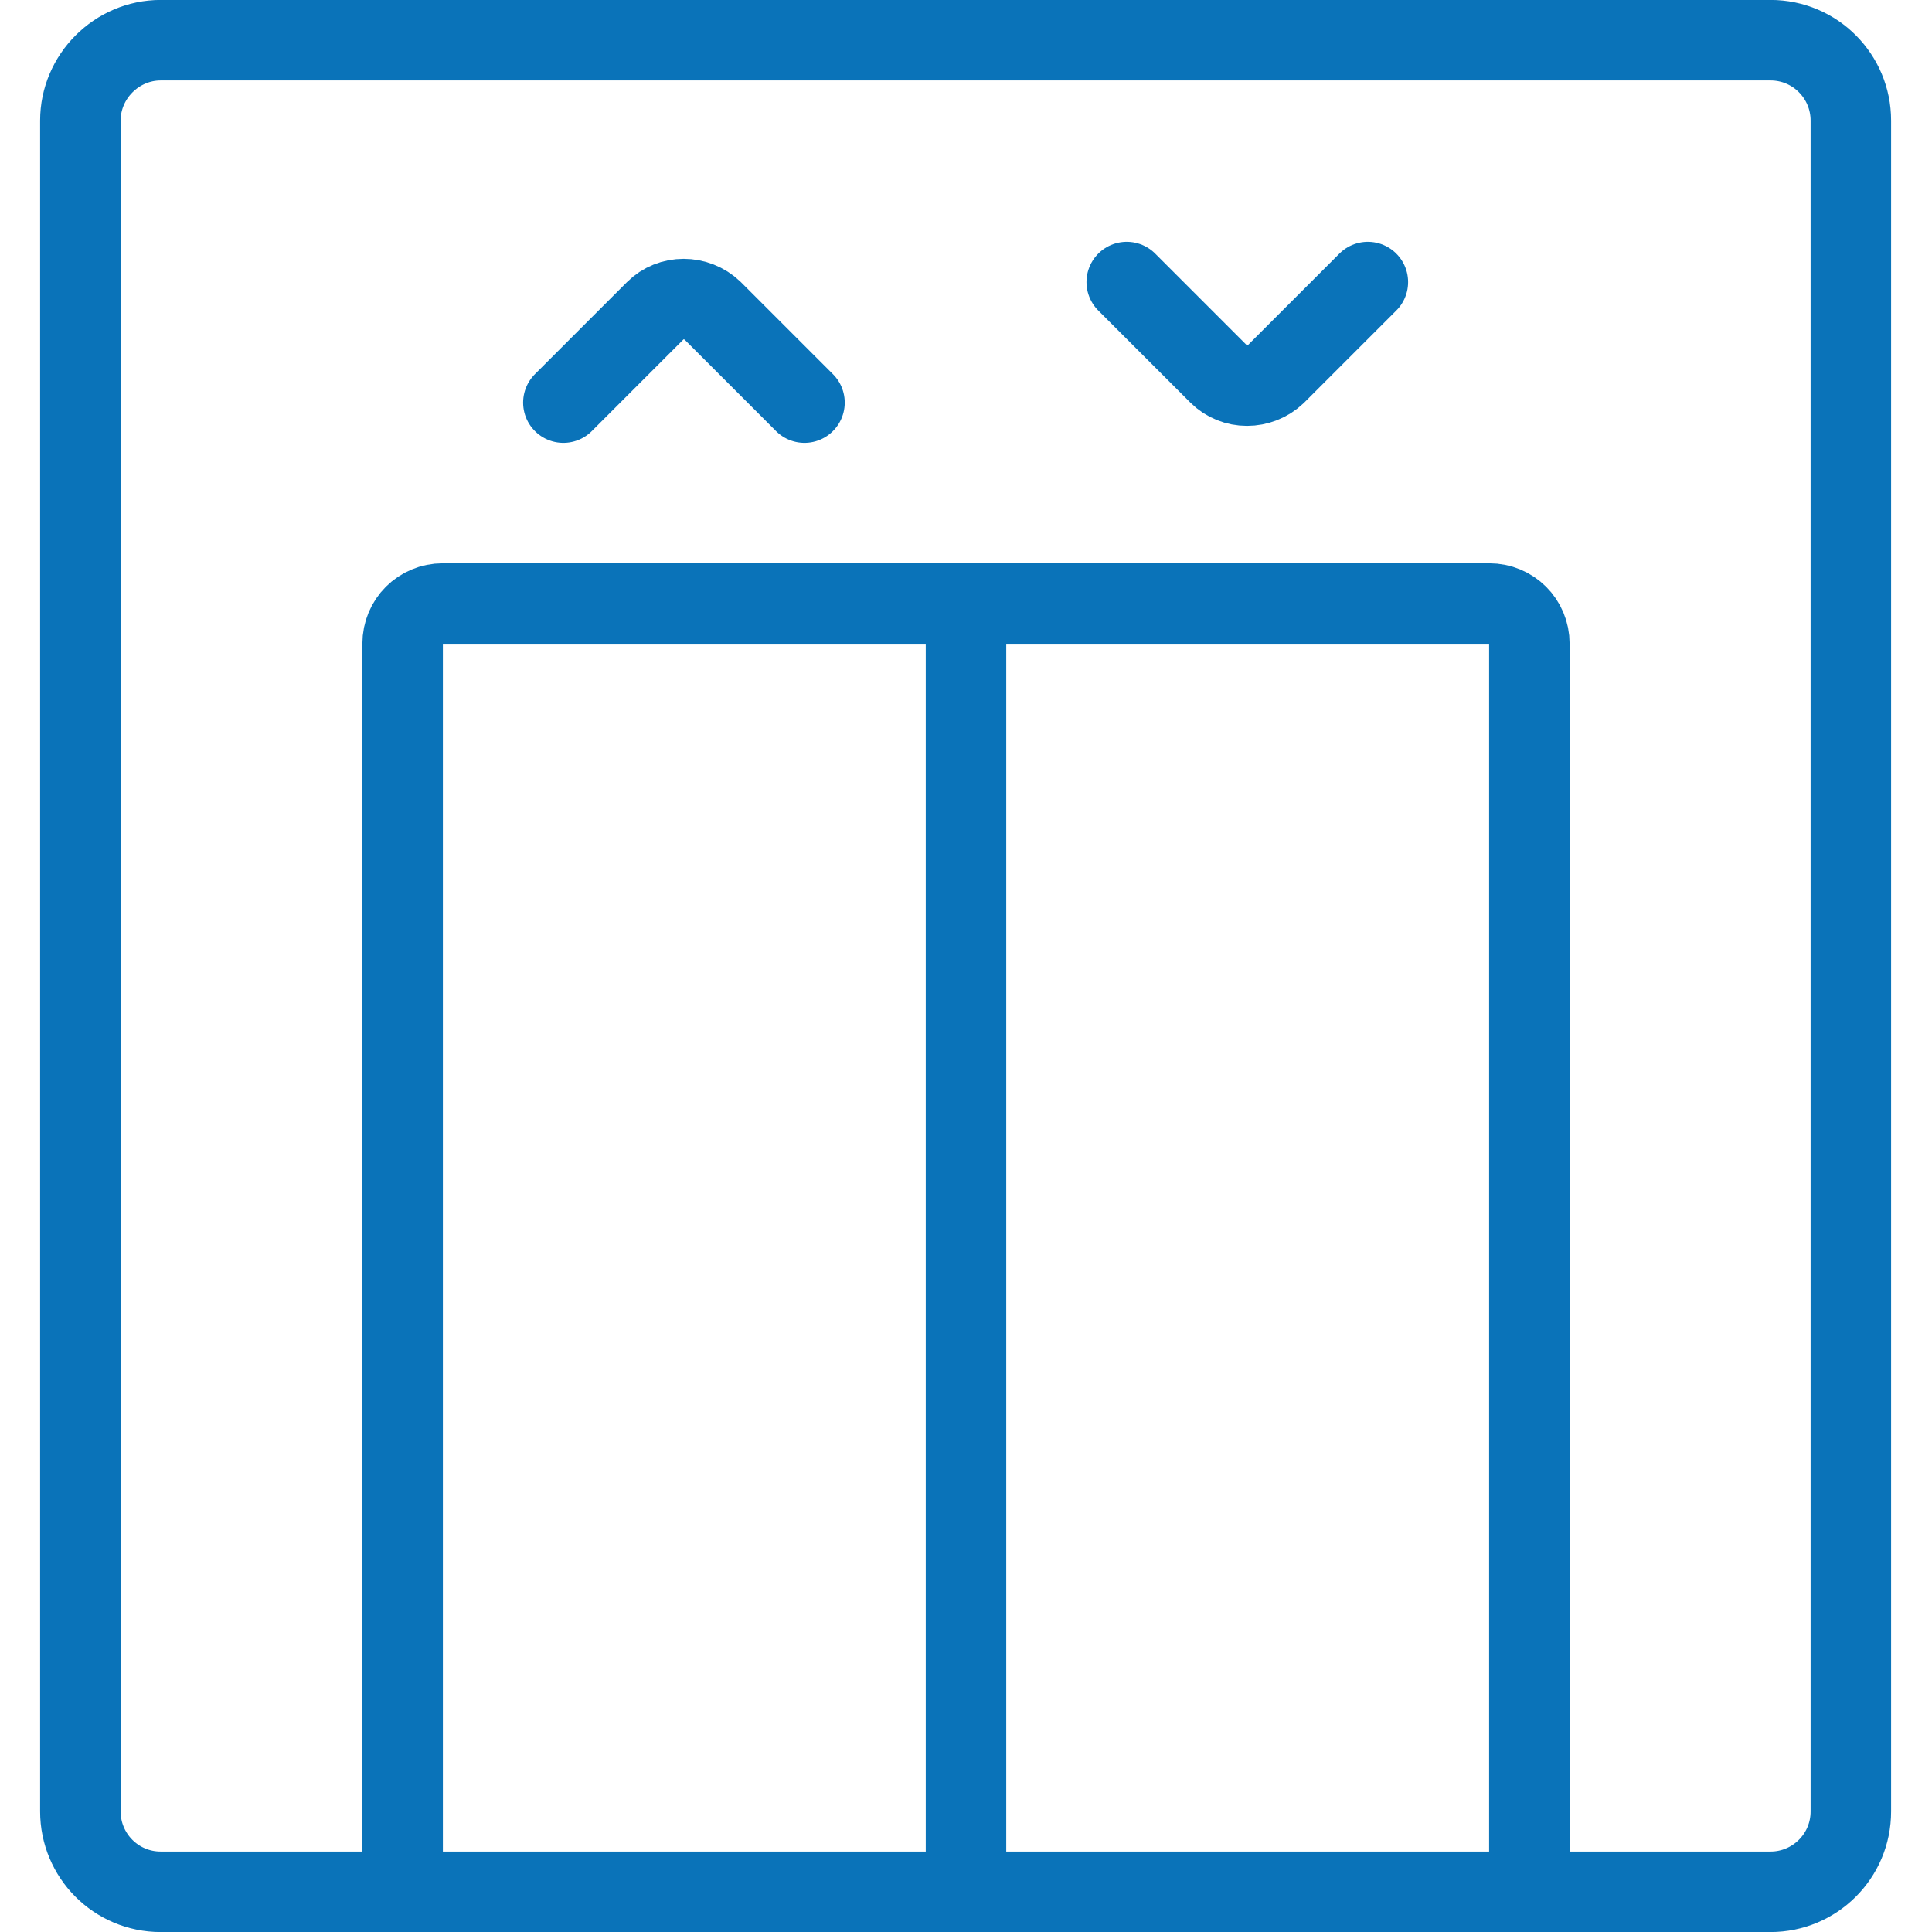 <?xml version="1.0" encoding="utf-8"?>
<!-- Generator: Adobe Illustrator 26.3.1, SVG Export Plug-In . SVG Version: 6.00 Build 0)  -->
<svg version="1.1" id="Light" xmlns="http://www.w3.org/2000/svg" xmlns:xlink="http://www.w3.org/1999/xlink" x="0px" y="0px"
	 viewBox="0 0 250 250" style="enable-background:new 0 0 250 250;" xml:space="preserve">
<style type="text/css">
	.st0{fill:none;stroke:#0A73B9;stroke-width:10.417;stroke-linecap:round;stroke-linejoin:round;stroke-miterlimit:41.667;}
</style>
<path class="st0" d="M20.8,5.2h208.3c5.8,0,10.4,4.7,10.4,10.4v218.8c0,5.8-4.7,10.4-10.4,10.4H20.8c-5.8,0-10.4-4.7-10.4-10.4V15.6
	C10.4,9.9,15.1,5.2,20.8,5.2z"/>
<line class="st0" x1="125" y1="244.8" x2="125" y2="78.1"/>
<path class="st0" d="M197.9,244.8V83.3c0-2.9-2.3-5.2-5.2-5.2H57.3c-2.9,0-5.2,2.3-5.2,5.2v161.5"/>
<path class="st0" d="M72.9,52.1l11.9-11.9c2-2,5.3-2,7.4,0c0,0,0,0,0,0l11.9,11.9"/>
<path class="st0" d="M145.8,36.5l11.9,11.9c2,2,5.3,2,7.4,0c0,0,0,0,0,0l11.9-11.9"/>
</svg>
